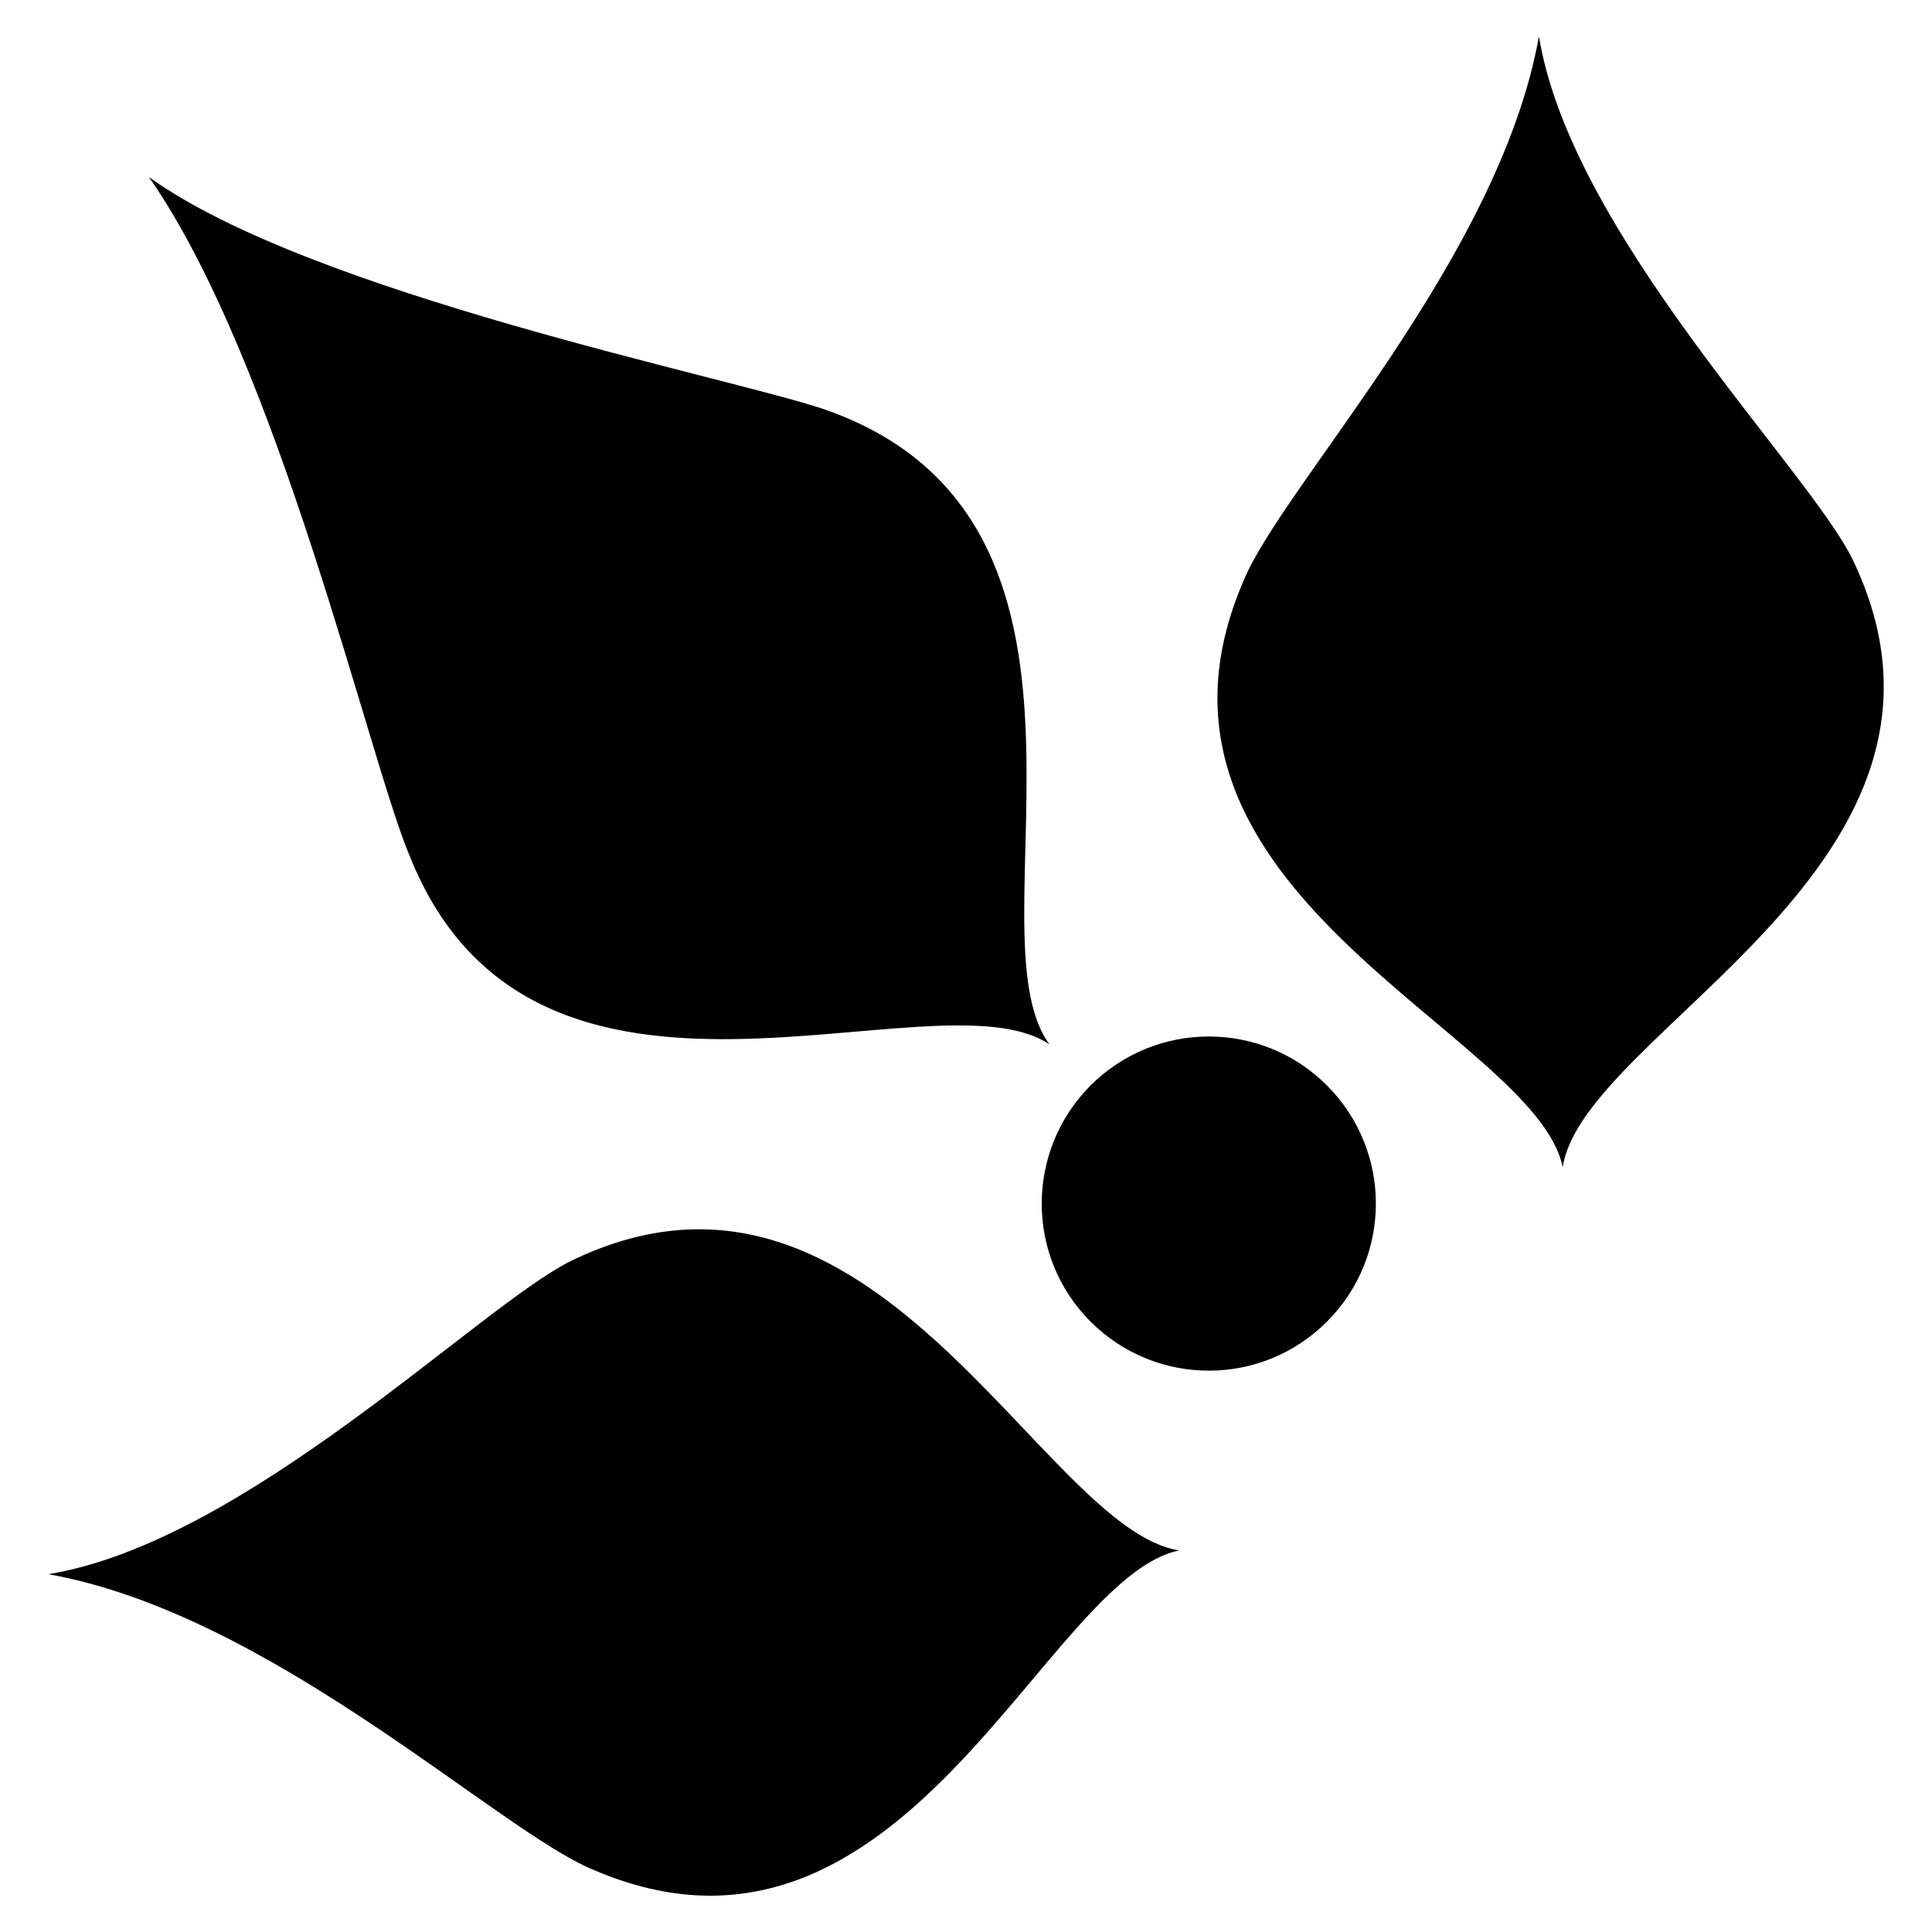 <svg version="1.1" data-id="flower_flame" xmlns="http://www.w3.org/2000/svg" xmlns:xlink="http://www.w3.org/1999/xlink" x="0px" y="0px"
	 width="20px" height="20px" viewBox="0 0 20 20" style="enable-background:new 0 0 20 20;" xml:space="preserve">
<path d="M10.864,10.811c-0.857-1.16,0.974-5.432-2.337-6.576C7.516,3.896,3.225,3.043,1.542,1.833
	c1.347,1.93,2.283,6.052,2.699,7.028C5.538,12.108,9.682,10.019,10.864,10.811z M5.909,13.054c-0.958,0.478-3.365,2.907-5.409,3.242
	c2.316,0.412,4.663,2.663,5.647,3.062c3.211,1.378,4.666-3.031,6.062-3.308C10.782,15.836,9.059,11.522,5.909,13.054z M19.173,5.781
	c-0.478-0.955-2.908-3.362-3.242-5.405c-0.413,2.313-2.665,4.662-3.062,5.646c-1.378,3.213,3.03,4.668,3.308,6.062
	C16.389,10.66,20.702,8.933,19.173,5.781z M11.29,11.236c-0.675,0.677-0.675,1.771,0,2.446c0.677,0.676,1.771,0.676,2.446,0
	c0.676-0.675,0.676-1.77,0-2.446C13.062,10.561,11.967,10.561,11.29,11.236z"/>
</svg>
